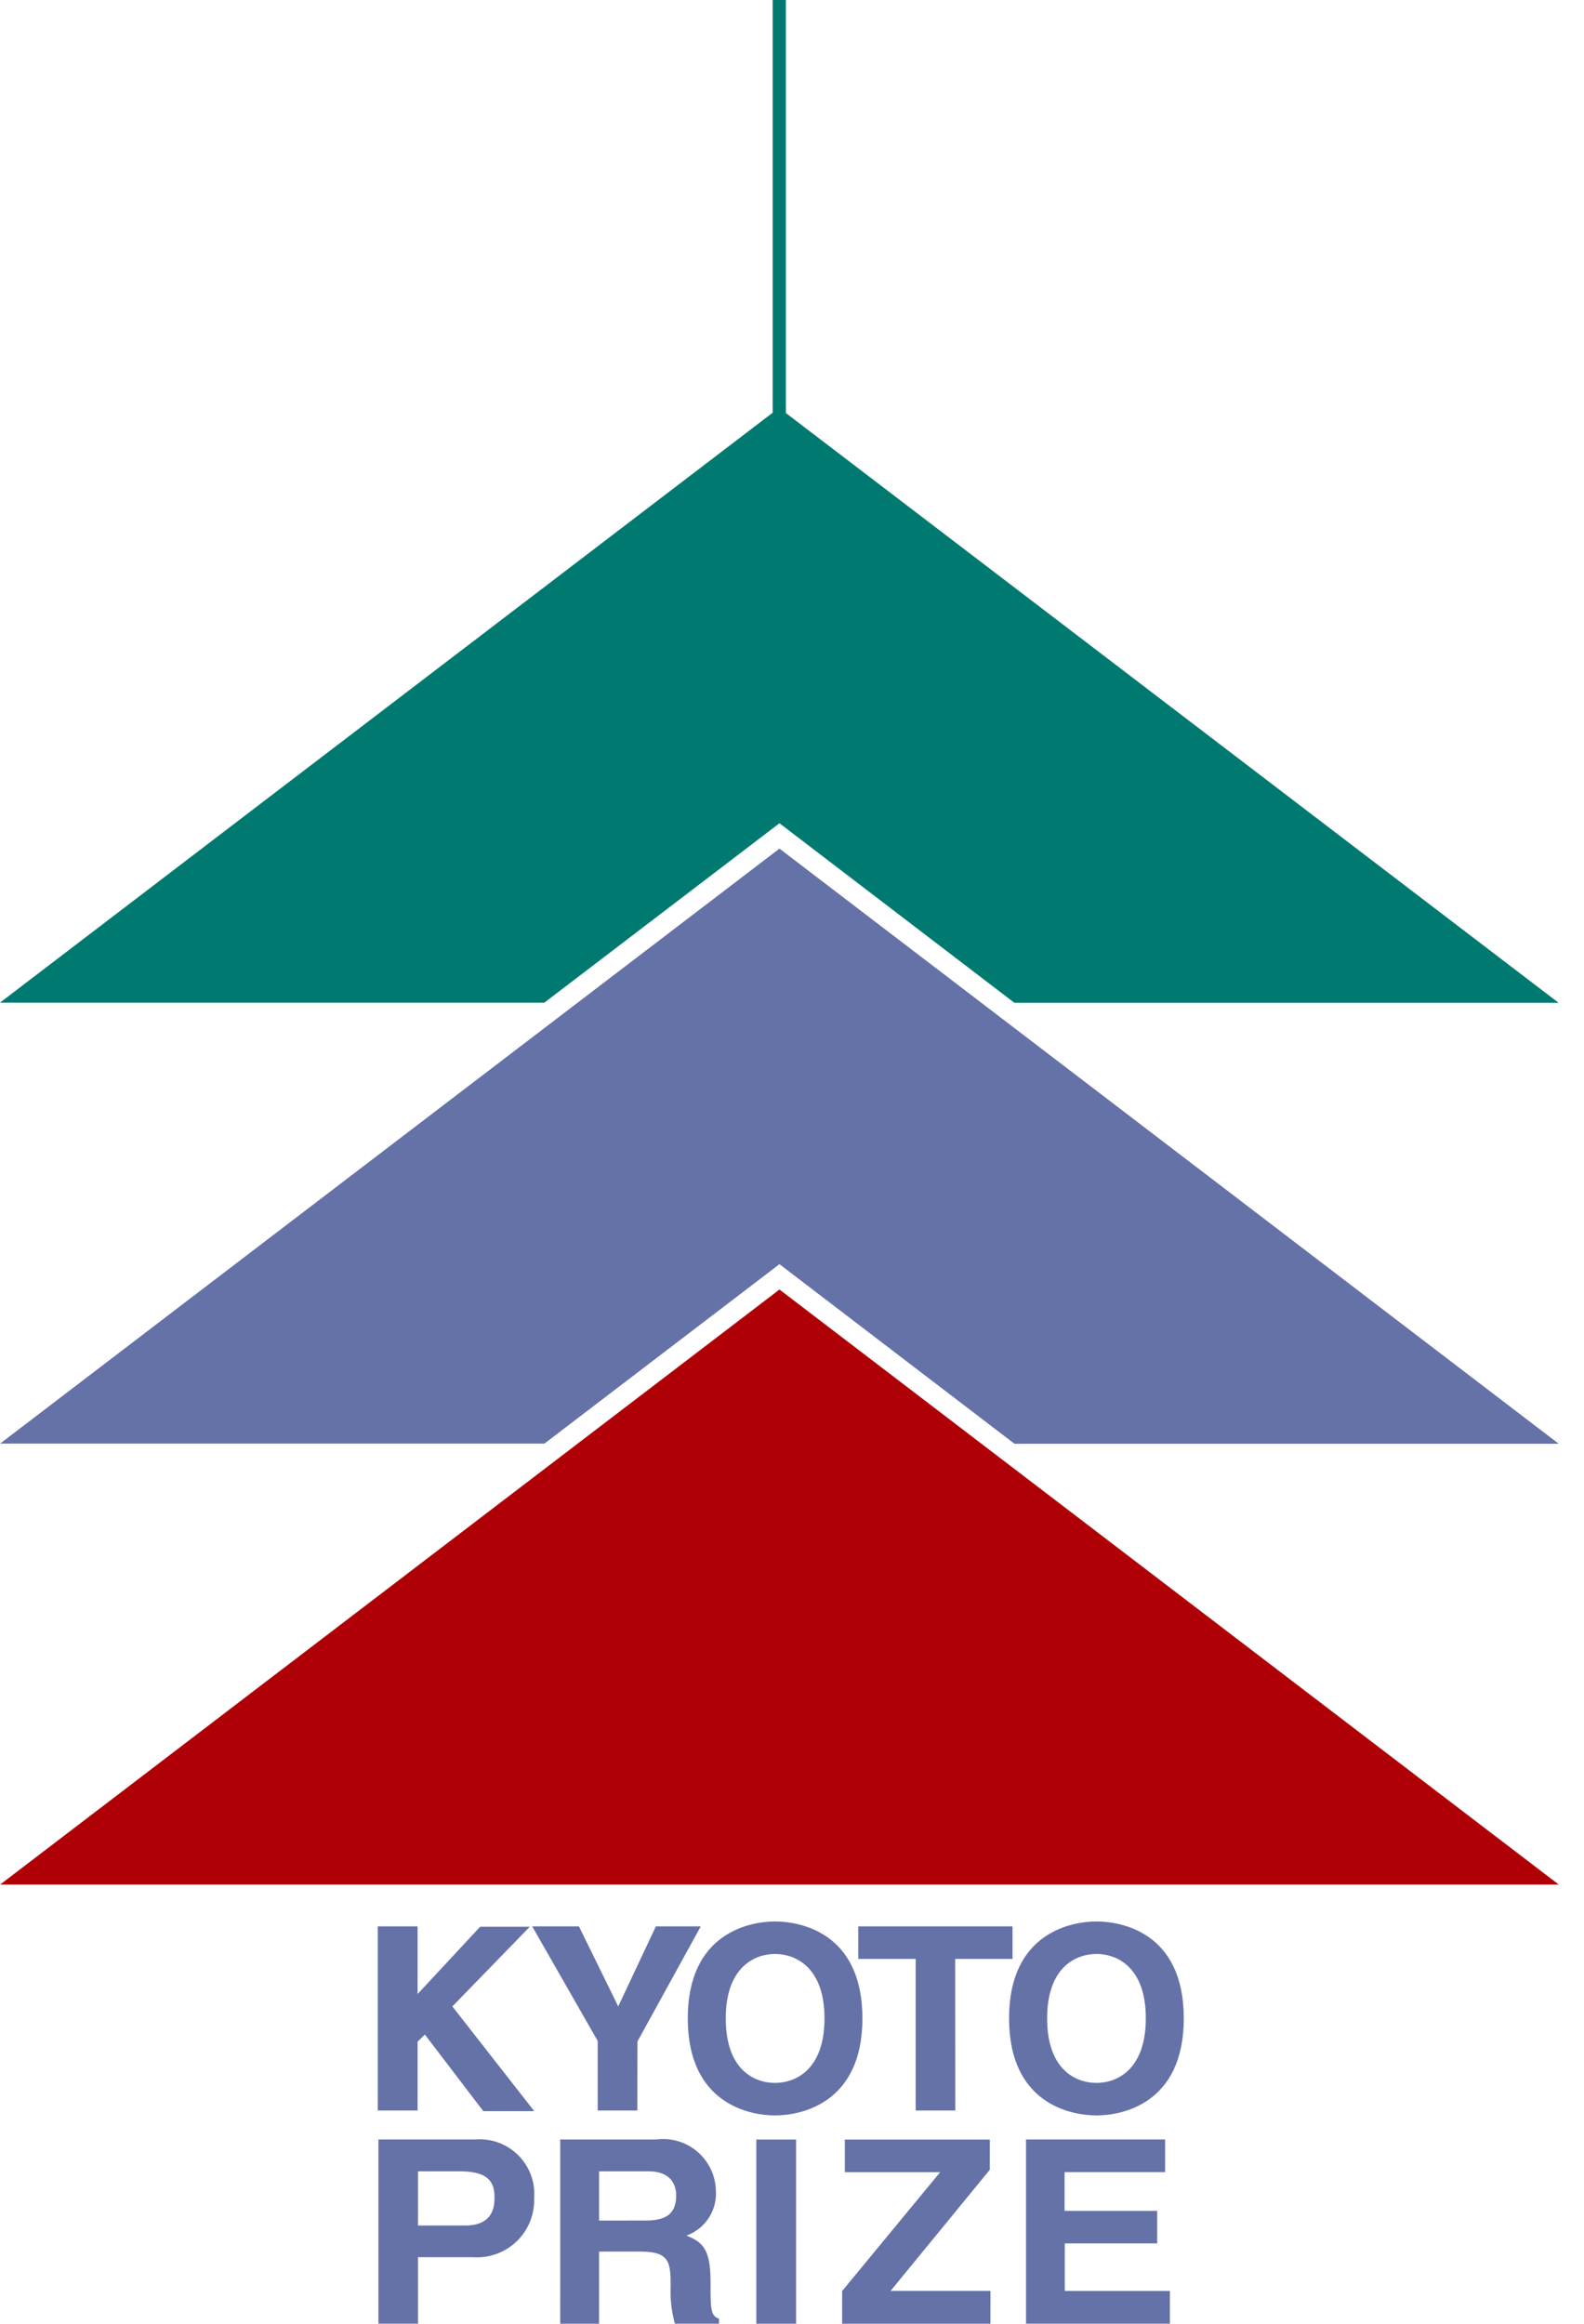 <svg xmlns="http://www.w3.org/2000/svg" width="60" height="88" viewBox="0 0 60 88">
  <g id="グループ_166" data-name="グループ 166" transform="translate(-954 -7177)">
    <rect id="長方形_270" data-name="長方形 270" width="60" height="88" transform="translate(954 7177)" fill="none"/>
    <g id="グループ_165" data-name="グループ 165" transform="translate(806.758 6891.129)">
      <g id="グループ_2" data-name="グループ 2" transform="translate(147.247 334.704)">
        <path id="パス_12" data-name="パス 12" d="M209.209,502.706h-1.5v-2.632l-2.482-4.341h1.77l1.489,3.032,1.426-3.032h1.7l-2.4,4.362Z" transform="translate(-185.073 -471.616)" fill="#6572a8"/>
        <path id="パス_13" data-name="パス 13" d="M223.624,498.865c0-1.945,1.1-2.438,1.866-2.438s1.874.494,1.874,2.438-1.095,2.445-1.874,2.445S223.624,500.823,223.624,498.865Zm-1.439,0c0,3.279,2.4,3.677,3.305,3.677s3.31-.4,3.31-3.677-2.395-3.669-3.31-3.669S222.185,495.6,222.185,498.865Z" transform="translate(-196.138 -471.265)" fill="#6572a8"/>
        <path id="パス_14" data-name="パス 14" d="M258.637,498.865c0-1.945,1.095-2.438,1.869-2.438s1.869.494,1.869,2.438-1.095,2.445-1.869,2.445S258.637,500.823,258.637,498.865Zm-1.442,0c0,3.279,2.4,3.677,3.311,3.677s3.307-.4,3.307-3.677-2.391-3.669-3.307-3.669S257.195,495.6,257.195,498.865Z" transform="translate(-218.978 -471.265)" fill="#6572a8"/>
        <path id="パス_15" data-name="パス 15" d="M244.447,502.706h-1.5v-5.74h-2.175v-1.233h5.843v1.233h-2.172Z" transform="translate(-208.267 -471.616)" fill="#6572a8"/>
        <path id="パス_16" data-name="パス 16" d="M189.974,522.213v-2.052h1.578c.932,0,1.32.285,1.32.964,0,.3,0,1.088-1.116,1.088Zm0,1.2h2.107a2.162,2.162,0,0,0,2.292-2.23,2.07,2.07,0,0,0-2.233-2.229h-3.665v6.976h1.5Z" transform="translate(-174.146 -486.767)" fill="#6572a8"/>
        <path id="パス_17" data-name="パス 17" d="M209.757,522.025v-1.864h1.872c.877,0,1.048.544,1.048.915,0,.69-.38.948-1.163.948Zm-1.472,3.908h1.472V523.2H211.3c1.114,0,1.168.368,1.168,1.323a4.6,4.6,0,0,0,.162,1.408H214.3v-.189c-.32-.115-.32-.368-.32-1.383,0-1.3-.323-1.516-.913-1.767a1.683,1.683,0,0,0,1.115-1.669,2,2,0,0,0-2.264-1.968h-3.632Z" transform="translate(-187.07 -486.767)" fill="#6572a8"/>
        <path id="パス_18" data-name="パス 18" d="M231.164,525.933h-1.506v-6.976h1.506Z" transform="translate(-201.014 -486.767)" fill="#6572a8"/>
        <path id="パス_19" data-name="パス 19" d="M244.623,525.933h-5.617v-1.24l3.713-4.5h-3.611v-1.235H244.6V520.1l-3.758,4.588h3.783Z" transform="translate(-207.112 -486.767)" fill="#6572a8"/>
        <path id="パス_20" data-name="パス 20" d="M264.3,520.192h-3.809v1.465H264v1.233h-3.5v1.8h3.981v1.24h-5.449v-6.976H264.3Z" transform="translate(-220.172 -486.767)" fill="#6572a8"/>
        <path id="パス_21" data-name="パス 21" d="M191.231,498.764l2.932-3.017h-1.88l-2.37,2.549v-2.564h-1.507v6.973h1.507V500.1l.277-.27,2.213,2.9h1.93Z" transform="translate(-174.101 -471.615)" fill="#6572a8"/>
        <path id="パス_22" data-name="パス 22" d="M206.294,448.887H147.255l29.521-22.534Z" transform="translate(-147.255 -426.353)" fill="#af0007"/>
      </g>
      <path id="パス_24" data-name="パス 24" d="M176.775,394.057l8.9,6.8h20.617L176.775,378.32l-29.521,22.532h20.618Z" transform="translate(-0.008 -60.313)" fill="#6572a8"/>
      <path id="パス_23" data-name="パス 23" d="M176.767,317.047l8.9,6.8h20.614l-29.271-22.335V285.871h-.5V301.5l-29.271,22.342h20.62Z" transform="translate(0 0)" fill="#007a70"/>
    </g>
  </g>
</svg>
